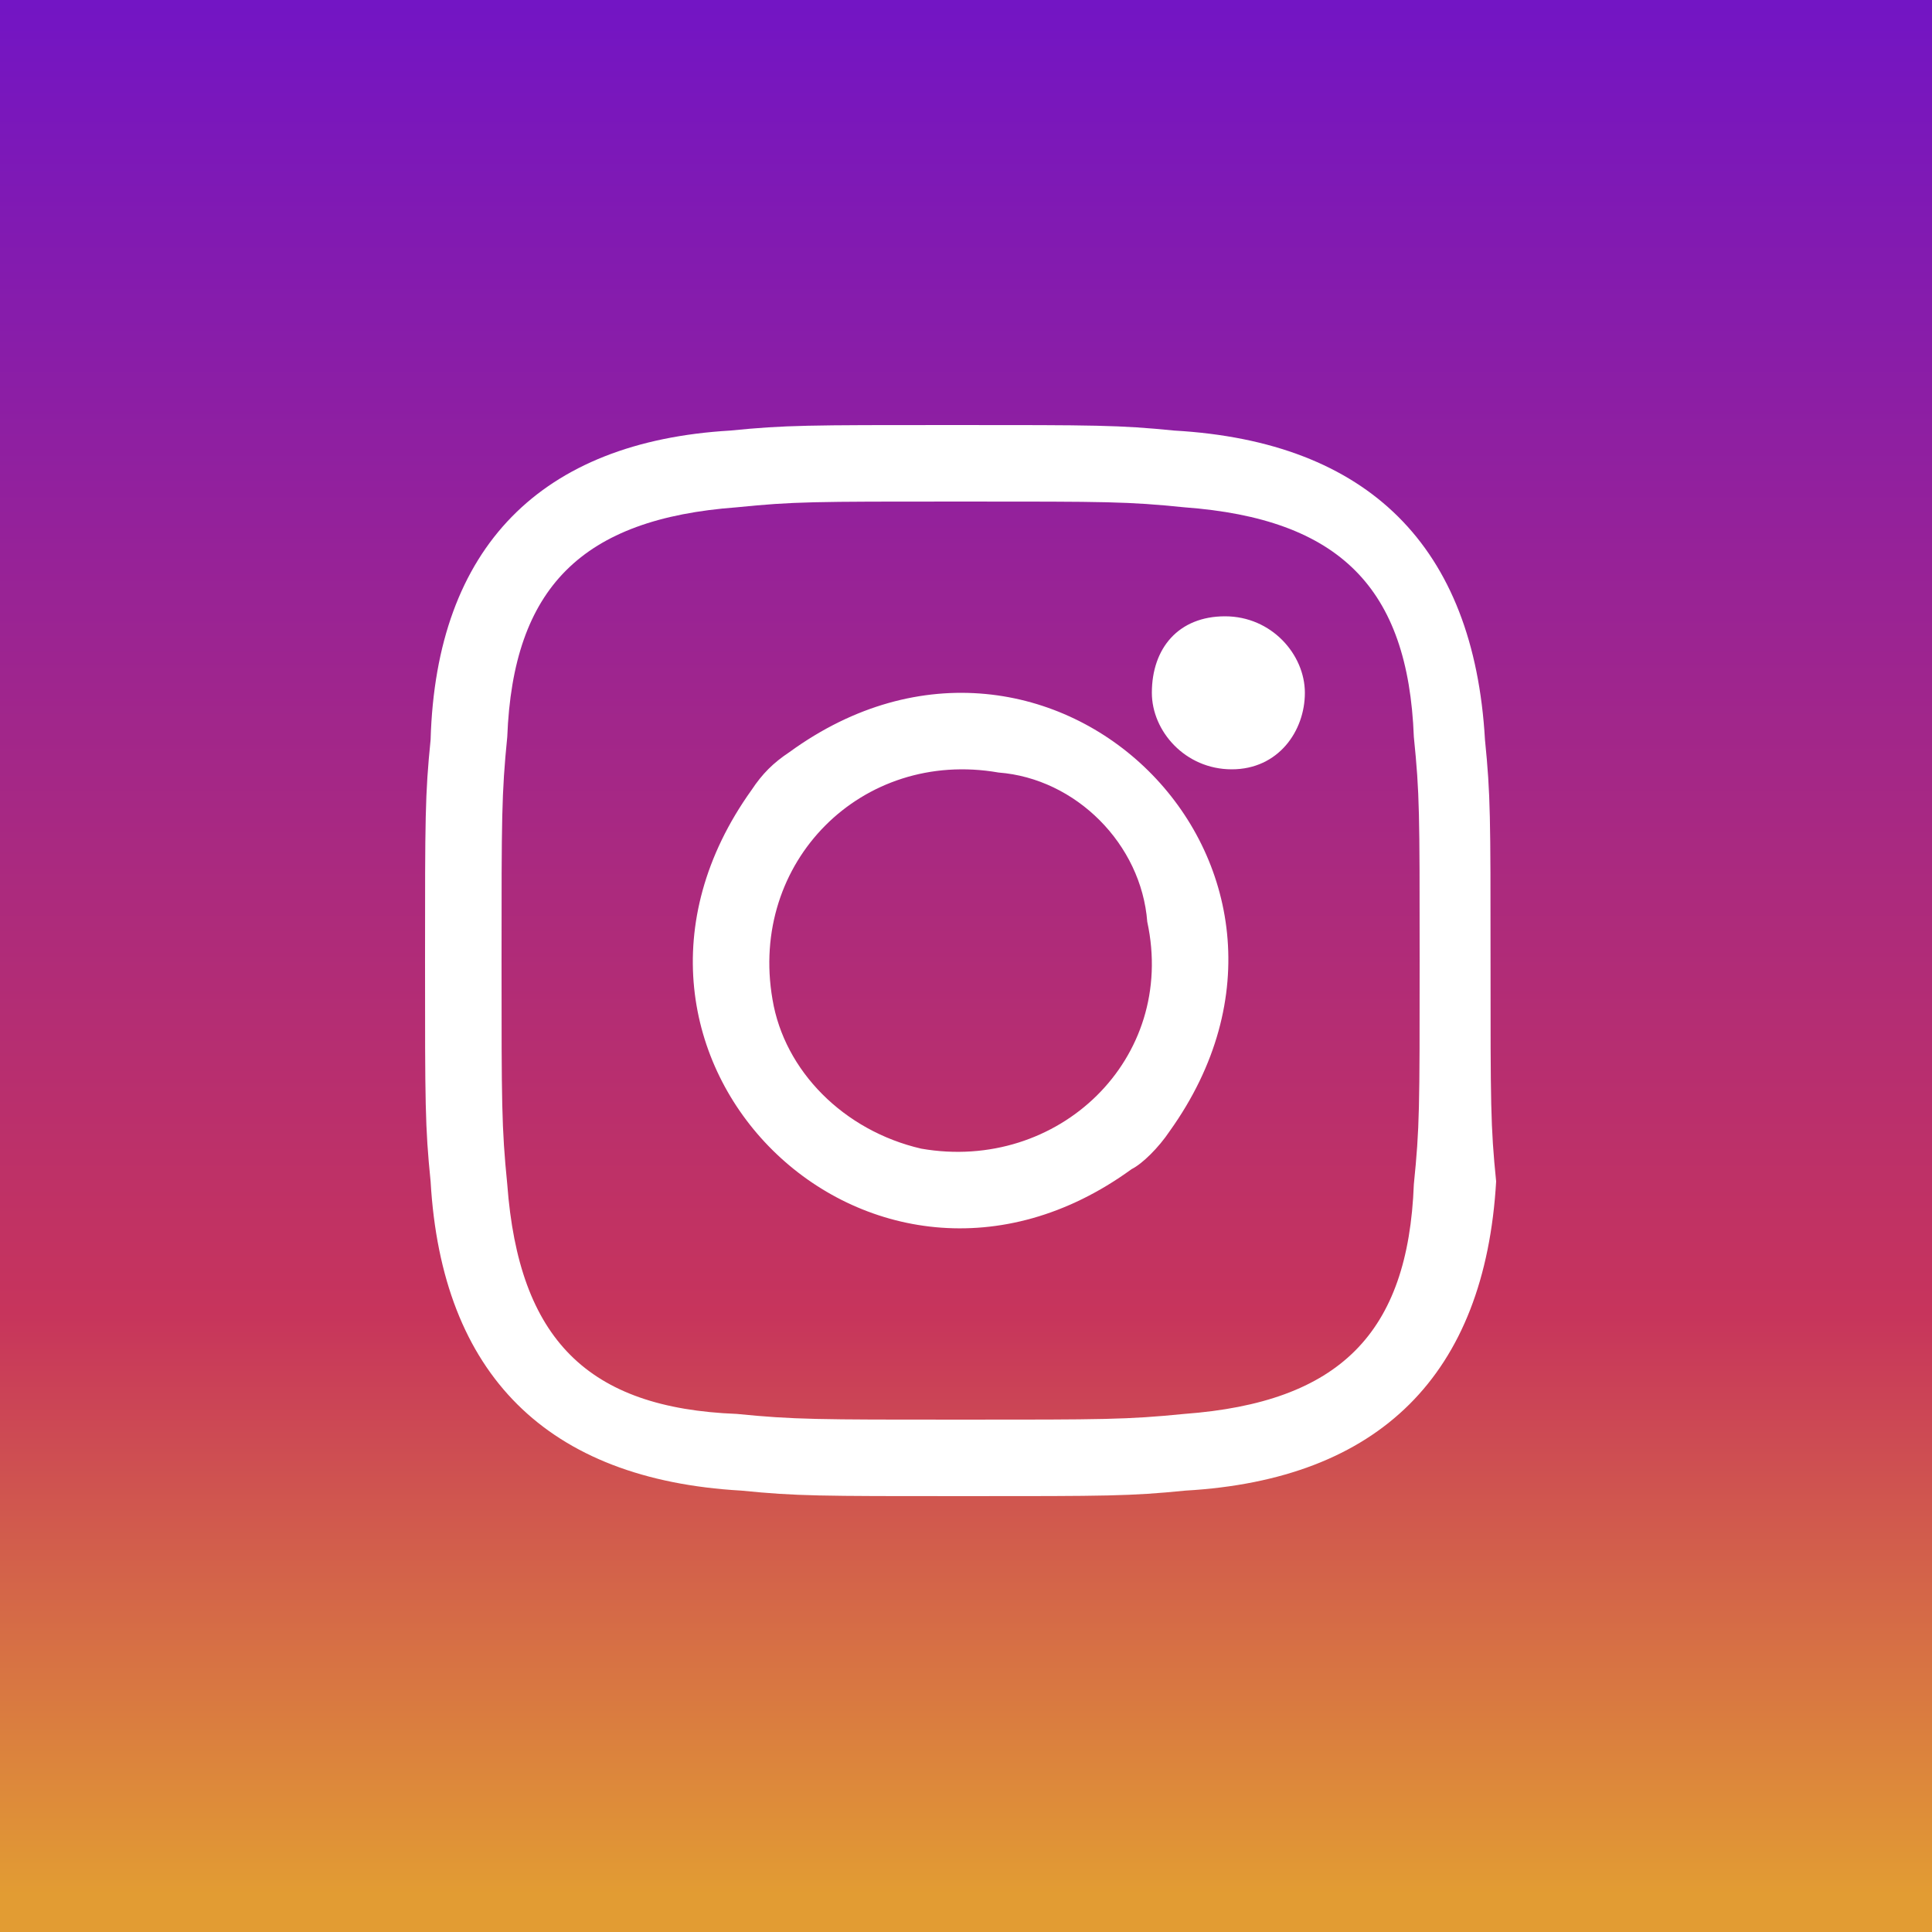 <svg xmlns="http://www.w3.org/2000/svg" width="50" height="50" viewBox="0 0 50 50">
  <rect x="0" y="0" width="50" height="50" fill="#333333" stroke="none"/>
  <defs>
    <linearGradient id="socialmedia_instagram-a" x1="50%" x2="50%" y1="97.656%" y2="-.809%">
      <stop offset="0%" stop-color="#E29C33"/>
      <stop offset="30.36%" stop-color="#C7345C"/>
      <stop offset="100%" stop-color="#7114C6"/>
    </linearGradient>
  </defs>
  <g fill="none" fill-rule="evenodd">
    <rect width="50" height="50" fill="url(#socialmedia_instagram-a)"/>
    <path fill="#FFF" d="M38.575,24.86 C38.575,21.145 38.575,20.573 38.431,19.145 C38.144,14.144 35.417,11.429 30.39,11.143 C28.954,11 28.378,11 24.644,11 C20.91,11 20.335,11 18.899,11.143 C14.016,11.429 11.287,14.144 11.144,19.145 C11,20.573 11,21.145 11,24.86 C11,28.575 11,29.147 11.144,30.575 C11.432,35.576 14.16,38.291 19.186,38.577 C20.623,38.72 21.197,38.72 24.931,38.72 C28.667,38.72 29.24,38.72 30.676,38.577 C35.703,38.291 38.431,35.576 38.72,30.575 C38.575,29.147 38.575,28.575 38.575,24.86 M33.77,17.93 C33.77,16.94 32.909,15.95 31.704,15.95 C30.5,15.95 29.81,16.775 29.81,17.93 C29.81,18.92 30.671,19.91 31.878,19.91 C33.083,19.91 33.77,18.92 33.77,17.93 M30.27,29.276 C35.187,22.407 27.178,14.556 20.433,19.463 C20.011,19.743 19.73,20.023 19.451,20.444 C14.533,27.313 22.54,35.164 29.286,30.257 C29.567,30.117 29.989,29.697 30.27,29.276 M36.59,19.069 C36.74,20.553 36.74,20.999 36.74,24.86 C36.74,28.721 36.74,29.166 36.59,30.651 C36.443,34.513 34.66,36.294 30.65,36.592 C29.165,36.74 28.573,36.74 24.859,36.74 C21.147,36.74 20.553,36.74 19.068,36.592 C15.207,36.443 13.427,34.661 13.128,30.651 C12.98,29.166 12.98,28.573 12.98,24.86 C12.98,21.148 12.98,20.553 13.128,19.069 C13.277,15.207 15.059,13.425 19.068,13.129 C20.553,12.98 20.998,12.98 24.859,12.98 C28.72,12.98 29.165,12.98 30.65,13.129 C34.66,13.425 36.443,15.207 36.59,19.069 M29.691,23.856 C30.461,27.41 27.382,30.345 23.841,29.727 C21.84,29.264 20.3,27.719 19.992,25.864 C19.377,22.31 22.302,19.375 25.842,19.993 C27.845,20.147 29.537,21.847 29.691,23.856"/>
  </g>
</svg>
